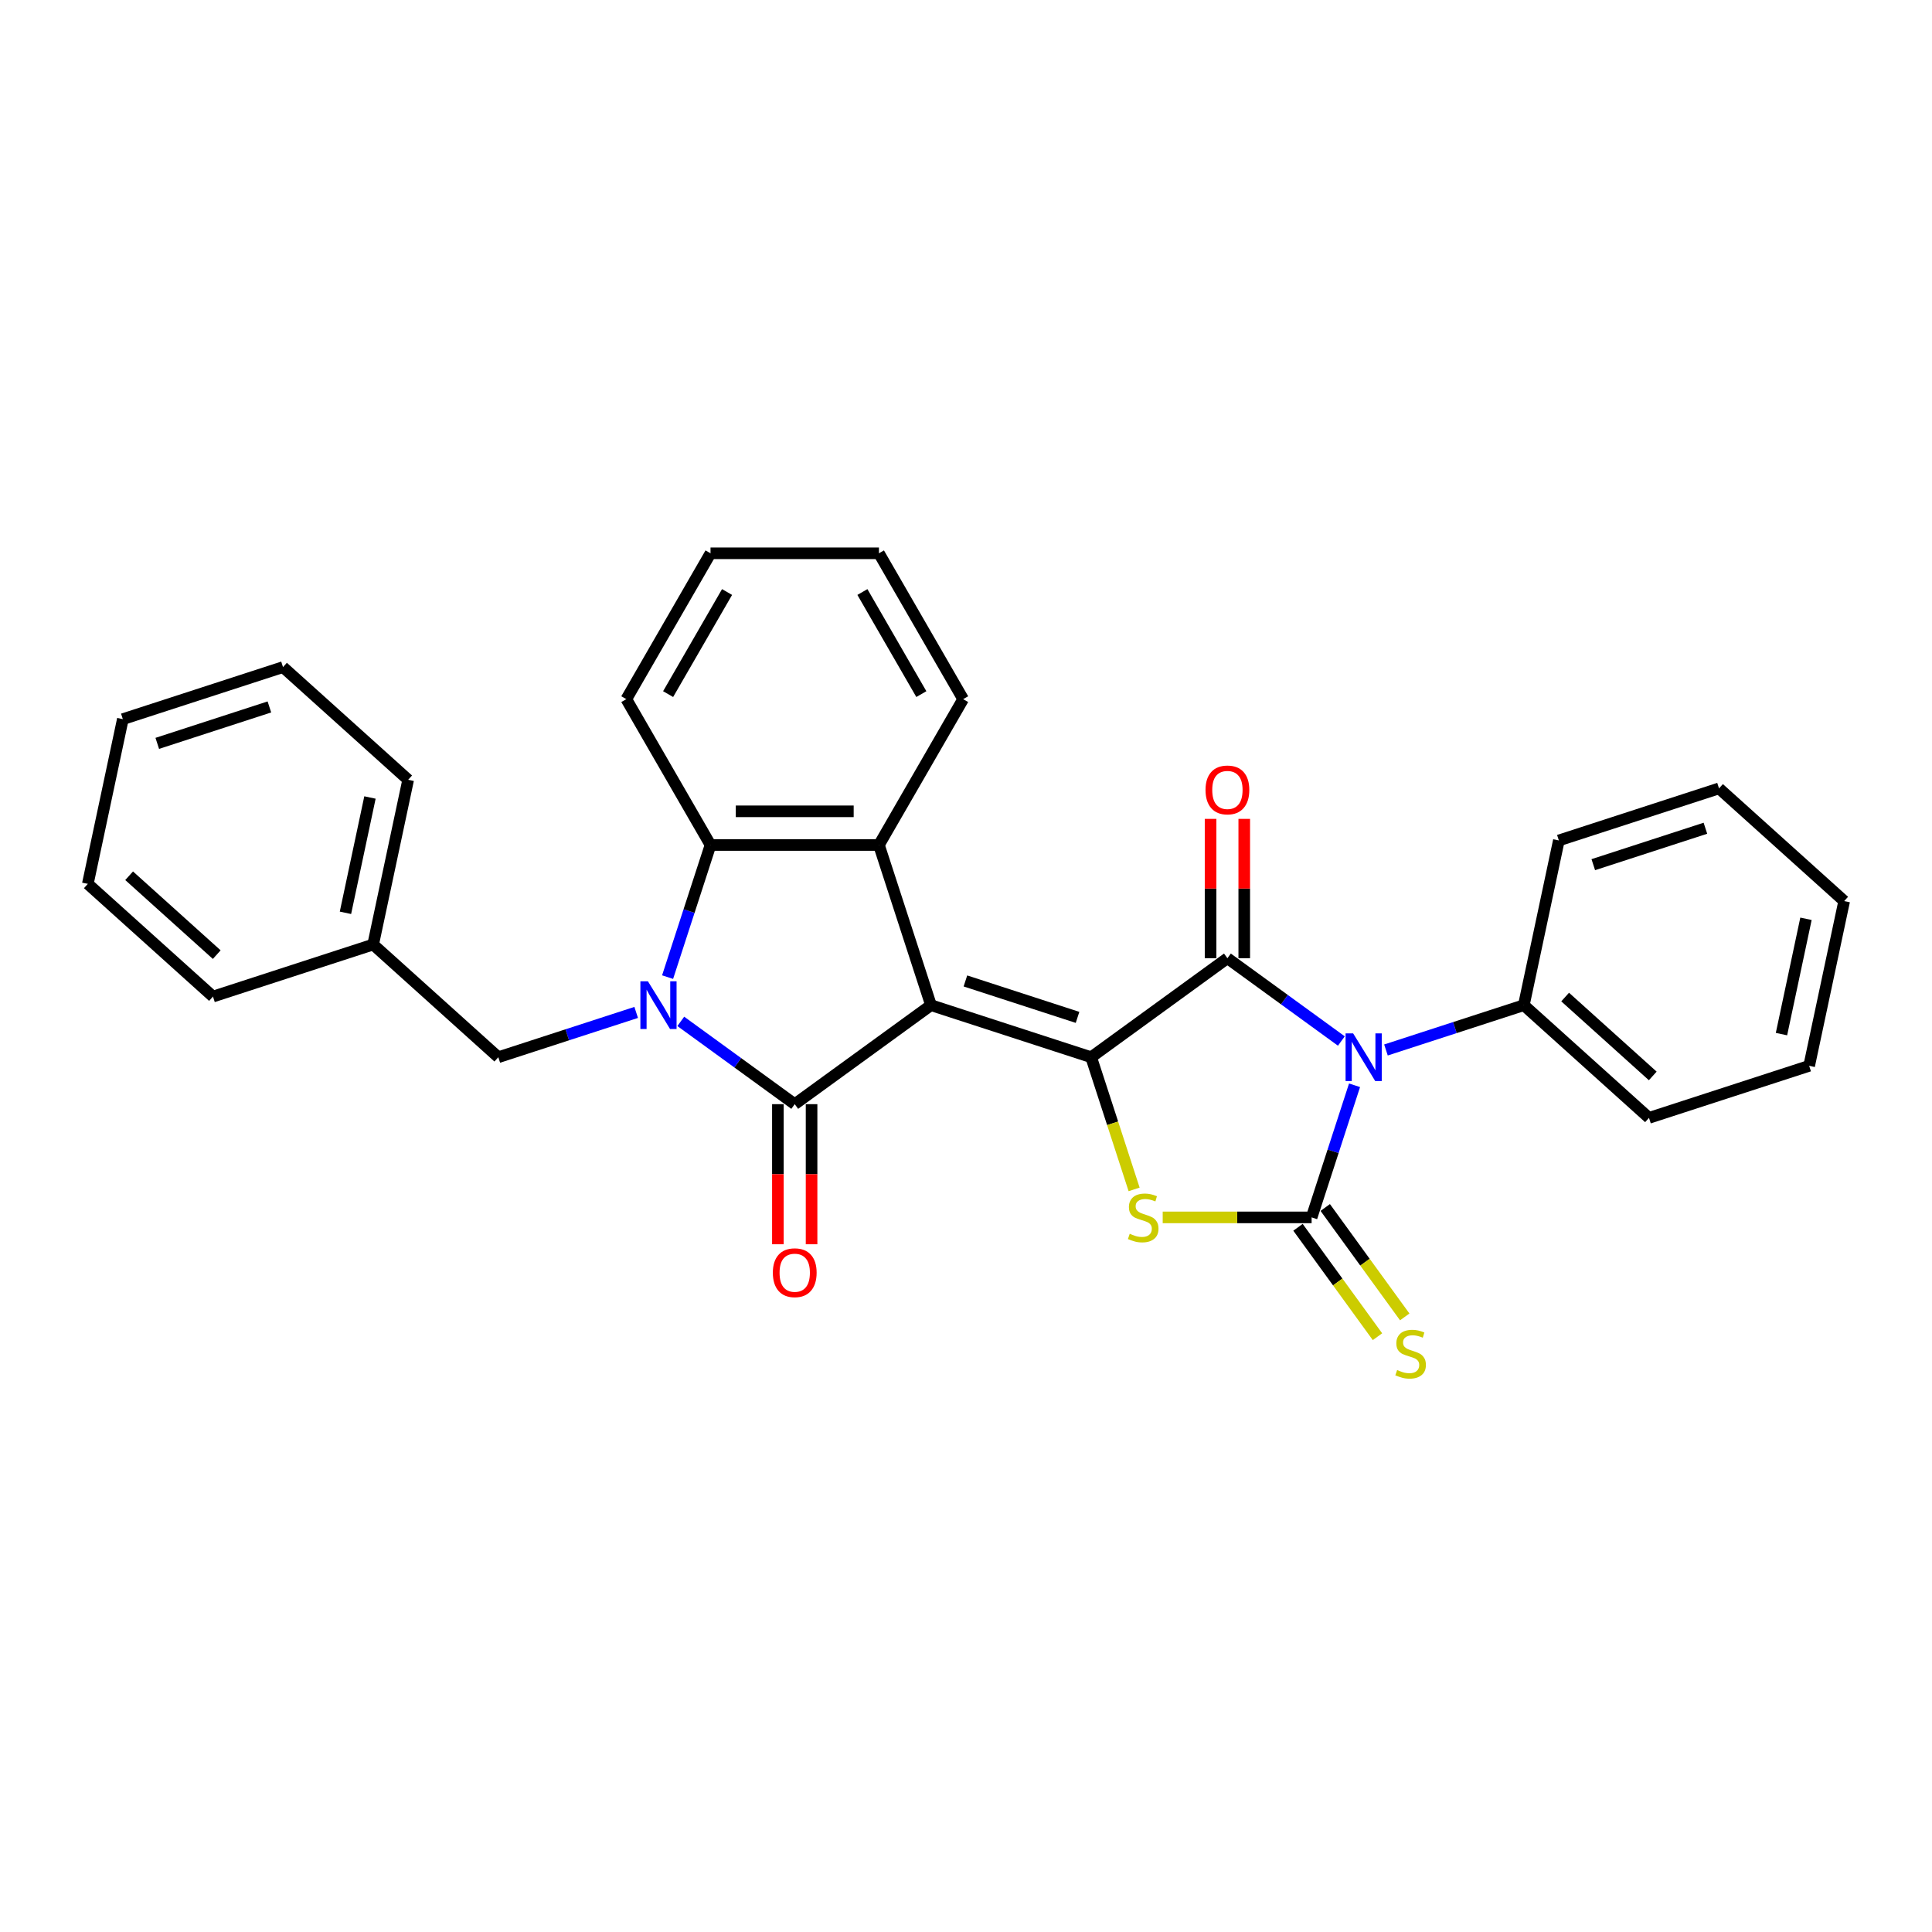 <?xml version='1.0' encoding='iso-8859-1'?>
<svg version='1.1' baseProfile='full'
              xmlns='http://www.w3.org/2000/svg'
                      xmlns:rdkit='http://www.rdkit.org/xml'
                      xmlns:xlink='http://www.w3.org/1999/xlink'
                  xml:space='preserve'
width='1000px' height='1000px' viewBox='0 0 1000 1000'>
<!-- END OF HEADER -->
<rect style='opacity:1.0;fill:#FFFFFF;stroke:none' width='1000' height='1000' x='0' y='0'> </rect>
<path class='bond-0' d='M 481.876,520.277 L 564.781,547.215' style='fill:none;fill-rule:evenodd;stroke:#000000;stroke-width:6px;stroke-linecap:butt;stroke-linejoin:miter;stroke-opacity:1' />
<path class='bond-0' d='M 499.699,507.736 L 557.733,526.593' style='fill:none;fill-rule:evenodd;stroke:#000000;stroke-width:6px;stroke-linecap:butt;stroke-linejoin:miter;stroke-opacity:1' />
<path class='bond-2' d='M 481.876,520.277 L 411.352,571.515' style='fill:none;fill-rule:evenodd;stroke:#000000;stroke-width:6px;stroke-linecap:butt;stroke-linejoin:miter;stroke-opacity:1' />
<path class='bond-7' d='M 481.876,520.277 L 454.938,437.371' style='fill:none;fill-rule:evenodd;stroke:#000000;stroke-width:6px;stroke-linecap:butt;stroke-linejoin:miter;stroke-opacity:1' />
<path class='bond-4' d='M 564.781,547.215 L 635.305,495.976' style='fill:none;fill-rule:evenodd;stroke:#000000;stroke-width:6px;stroke-linecap:butt;stroke-linejoin:miter;stroke-opacity:1' />
<path class='bond-6' d='M 564.781,547.215 L 575.897,581.423' style='fill:none;fill-rule:evenodd;stroke:#000000;stroke-width:6px;stroke-linecap:butt;stroke-linejoin:miter;stroke-opacity:1' />
<path class='bond-6' d='M 575.897,581.423 L 587.012,615.632' style='fill:none;fill-rule:evenodd;stroke:#CCCC00;stroke-width:6px;stroke-linecap:butt;stroke-linejoin:miter;stroke-opacity:1' />
<path class='bond-1' d='M 694.287,538.829 L 664.796,517.403' style='fill:none;fill-rule:evenodd;stroke:#0000FF;stroke-width:6px;stroke-linecap:butt;stroke-linejoin:miter;stroke-opacity:1' />
<path class='bond-1' d='M 664.796,517.403 L 635.305,495.976' style='fill:none;fill-rule:evenodd;stroke:#000000;stroke-width:6px;stroke-linecap:butt;stroke-linejoin:miter;stroke-opacity:1' />
<path class='bond-11' d='M 717.37,543.465 L 753.052,531.871' style='fill:none;fill-rule:evenodd;stroke:#0000FF;stroke-width:6px;stroke-linecap:butt;stroke-linejoin:miter;stroke-opacity:1' />
<path class='bond-11' d='M 753.052,531.871 L 788.734,520.277' style='fill:none;fill-rule:evenodd;stroke:#000000;stroke-width:6px;stroke-linecap:butt;stroke-linejoin:miter;stroke-opacity:1' />
<path class='bond-30' d='M 701.11,561.737 L 690.001,595.929' style='fill:none;fill-rule:evenodd;stroke:#0000FF;stroke-width:6px;stroke-linecap:butt;stroke-linejoin:miter;stroke-opacity:1' />
<path class='bond-30' d='M 690.001,595.929 L 678.891,630.12' style='fill:none;fill-rule:evenodd;stroke:#000000;stroke-width:6px;stroke-linecap:butt;stroke-linejoin:miter;stroke-opacity:1' />
<path class='bond-5' d='M 411.352,571.515 L 381.861,550.089' style='fill:none;fill-rule:evenodd;stroke:#000000;stroke-width:6px;stroke-linecap:butt;stroke-linejoin:miter;stroke-opacity:1' />
<path class='bond-5' d='M 381.861,550.089 L 352.37,528.662' style='fill:none;fill-rule:evenodd;stroke:#0000FF;stroke-width:6px;stroke-linecap:butt;stroke-linejoin:miter;stroke-opacity:1' />
<path class='bond-12' d='M 402.635,571.515 L 402.635,607.77' style='fill:none;fill-rule:evenodd;stroke:#000000;stroke-width:6px;stroke-linecap:butt;stroke-linejoin:miter;stroke-opacity:1' />
<path class='bond-12' d='M 402.635,607.77 L 402.635,644.025' style='fill:none;fill-rule:evenodd;stroke:#FF0000;stroke-width:6px;stroke-linecap:butt;stroke-linejoin:miter;stroke-opacity:1' />
<path class='bond-12' d='M 420.069,571.515 L 420.069,607.77' style='fill:none;fill-rule:evenodd;stroke:#000000;stroke-width:6px;stroke-linecap:butt;stroke-linejoin:miter;stroke-opacity:1' />
<path class='bond-12' d='M 420.069,607.77 L 420.069,644.025' style='fill:none;fill-rule:evenodd;stroke:#FF0000;stroke-width:6px;stroke-linecap:butt;stroke-linejoin:miter;stroke-opacity:1' />
<path class='bond-3' d='M 678.891,630.12 L 640.352,630.12' style='fill:none;fill-rule:evenodd;stroke:#000000;stroke-width:6px;stroke-linecap:butt;stroke-linejoin:miter;stroke-opacity:1' />
<path class='bond-3' d='M 640.352,630.12 L 601.814,630.12' style='fill:none;fill-rule:evenodd;stroke:#CCCC00;stroke-width:6px;stroke-linecap:butt;stroke-linejoin:miter;stroke-opacity:1' />
<path class='bond-9' d='M 671.839,635.244 L 692.411,663.559' style='fill:none;fill-rule:evenodd;stroke:#000000;stroke-width:6px;stroke-linecap:butt;stroke-linejoin:miter;stroke-opacity:1' />
<path class='bond-9' d='M 692.411,663.559 L 712.983,691.874' style='fill:none;fill-rule:evenodd;stroke:#CCCC00;stroke-width:6px;stroke-linecap:butt;stroke-linejoin:miter;stroke-opacity:1' />
<path class='bond-9' d='M 685.944,624.996 L 706.515,653.311' style='fill:none;fill-rule:evenodd;stroke:#000000;stroke-width:6px;stroke-linecap:butt;stroke-linejoin:miter;stroke-opacity:1' />
<path class='bond-9' d='M 706.515,653.311 L 727.087,681.626' style='fill:none;fill-rule:evenodd;stroke:#CCCC00;stroke-width:6px;stroke-linecap:butt;stroke-linejoin:miter;stroke-opacity:1' />
<path class='bond-13' d='M 644.022,495.976 L 644.022,459.913' style='fill:none;fill-rule:evenodd;stroke:#000000;stroke-width:6px;stroke-linecap:butt;stroke-linejoin:miter;stroke-opacity:1' />
<path class='bond-13' d='M 644.022,459.913 L 644.022,423.85' style='fill:none;fill-rule:evenodd;stroke:#FF0000;stroke-width:6px;stroke-linecap:butt;stroke-linejoin:miter;stroke-opacity:1' />
<path class='bond-13' d='M 626.588,495.976 L 626.588,459.913' style='fill:none;fill-rule:evenodd;stroke:#000000;stroke-width:6px;stroke-linecap:butt;stroke-linejoin:miter;stroke-opacity:1' />
<path class='bond-13' d='M 626.588,459.913 L 626.588,423.85' style='fill:none;fill-rule:evenodd;stroke:#FF0000;stroke-width:6px;stroke-linecap:butt;stroke-linejoin:miter;stroke-opacity:1' />
<path class='bond-10' d='M 329.287,524.027 L 293.605,535.621' style='fill:none;fill-rule:evenodd;stroke:#0000FF;stroke-width:6px;stroke-linecap:butt;stroke-linejoin:miter;stroke-opacity:1' />
<path class='bond-10' d='M 293.605,535.621 L 257.923,547.215' style='fill:none;fill-rule:evenodd;stroke:#000000;stroke-width:6px;stroke-linecap:butt;stroke-linejoin:miter;stroke-opacity:1' />
<path class='bond-29' d='M 345.547,505.754 L 356.657,471.563' style='fill:none;fill-rule:evenodd;stroke:#0000FF;stroke-width:6px;stroke-linecap:butt;stroke-linejoin:miter;stroke-opacity:1' />
<path class='bond-29' d='M 356.657,471.563 L 367.766,437.371' style='fill:none;fill-rule:evenodd;stroke:#000000;stroke-width:6px;stroke-linecap:butt;stroke-linejoin:miter;stroke-opacity:1' />
<path class='bond-8' d='M 454.938,437.371 L 367.766,437.371' style='fill:none;fill-rule:evenodd;stroke:#000000;stroke-width:6px;stroke-linecap:butt;stroke-linejoin:miter;stroke-opacity:1' />
<path class='bond-8' d='M 441.862,419.937 L 380.842,419.937' style='fill:none;fill-rule:evenodd;stroke:#000000;stroke-width:6px;stroke-linecap:butt;stroke-linejoin:miter;stroke-opacity:1' />
<path class='bond-14' d='M 454.938,437.371 L 498.524,361.878' style='fill:none;fill-rule:evenodd;stroke:#000000;stroke-width:6px;stroke-linecap:butt;stroke-linejoin:miter;stroke-opacity:1' />
<path class='bond-16' d='M 367.766,437.371 L 324.18,361.878' style='fill:none;fill-rule:evenodd;stroke:#000000;stroke-width:6px;stroke-linecap:butt;stroke-linejoin:miter;stroke-opacity:1' />
<path class='bond-15' d='M 257.923,547.215 L 193.142,488.885' style='fill:none;fill-rule:evenodd;stroke:#000000;stroke-width:6px;stroke-linecap:butt;stroke-linejoin:miter;stroke-opacity:1' />
<path class='bond-17' d='M 788.734,520.277 L 853.516,578.606' style='fill:none;fill-rule:evenodd;stroke:#000000;stroke-width:6px;stroke-linecap:butt;stroke-linejoin:miter;stroke-opacity:1' />
<path class='bond-17' d='M 810.117,516.07 L 855.464,556.901' style='fill:none;fill-rule:evenodd;stroke:#000000;stroke-width:6px;stroke-linecap:butt;stroke-linejoin:miter;stroke-opacity:1' />
<path class='bond-18' d='M 788.734,520.277 L 806.858,435.01' style='fill:none;fill-rule:evenodd;stroke:#000000;stroke-width:6px;stroke-linecap:butt;stroke-linejoin:miter;stroke-opacity:1' />
<path class='bond-21' d='M 498.524,361.878 L 454.938,286.385' style='fill:none;fill-rule:evenodd;stroke:#000000;stroke-width:6px;stroke-linecap:butt;stroke-linejoin:miter;stroke-opacity:1' />
<path class='bond-21' d='M 476.888,359.271 L 446.378,306.426' style='fill:none;fill-rule:evenodd;stroke:#000000;stroke-width:6px;stroke-linecap:butt;stroke-linejoin:miter;stroke-opacity:1' />
<path class='bond-19' d='M 193.142,488.885 L 211.266,403.618' style='fill:none;fill-rule:evenodd;stroke:#000000;stroke-width:6px;stroke-linecap:butt;stroke-linejoin:miter;stroke-opacity:1' />
<path class='bond-19' d='M 178.807,472.47 L 191.494,412.783' style='fill:none;fill-rule:evenodd;stroke:#000000;stroke-width:6px;stroke-linecap:butt;stroke-linejoin:miter;stroke-opacity:1' />
<path class='bond-20' d='M 193.142,488.885 L 110.236,515.823' style='fill:none;fill-rule:evenodd;stroke:#000000;stroke-width:6px;stroke-linecap:butt;stroke-linejoin:miter;stroke-opacity:1' />
<path class='bond-31' d='M 324.18,361.878 L 367.766,286.385' style='fill:none;fill-rule:evenodd;stroke:#000000;stroke-width:6px;stroke-linecap:butt;stroke-linejoin:miter;stroke-opacity:1' />
<path class='bond-31' d='M 345.817,359.271 L 376.327,306.426' style='fill:none;fill-rule:evenodd;stroke:#000000;stroke-width:6px;stroke-linecap:butt;stroke-linejoin:miter;stroke-opacity:1' />
<path class='bond-24' d='M 853.516,578.606 L 936.421,551.669' style='fill:none;fill-rule:evenodd;stroke:#000000;stroke-width:6px;stroke-linecap:butt;stroke-linejoin:miter;stroke-opacity:1' />
<path class='bond-23' d='M 806.858,435.01 L 889.764,408.072' style='fill:none;fill-rule:evenodd;stroke:#000000;stroke-width:6px;stroke-linecap:butt;stroke-linejoin:miter;stroke-opacity:1' />
<path class='bond-23' d='M 824.682,447.55 L 882.716,428.694' style='fill:none;fill-rule:evenodd;stroke:#000000;stroke-width:6px;stroke-linecap:butt;stroke-linejoin:miter;stroke-opacity:1' />
<path class='bond-26' d='M 211.266,403.618 L 146.484,345.288' style='fill:none;fill-rule:evenodd;stroke:#000000;stroke-width:6px;stroke-linecap:butt;stroke-linejoin:miter;stroke-opacity:1' />
<path class='bond-25' d='M 110.236,515.823 L 45.455,457.493' style='fill:none;fill-rule:evenodd;stroke:#000000;stroke-width:6px;stroke-linecap:butt;stroke-linejoin:miter;stroke-opacity:1' />
<path class='bond-25' d='M 112.185,494.117 L 66.838,453.286' style='fill:none;fill-rule:evenodd;stroke:#000000;stroke-width:6px;stroke-linecap:butt;stroke-linejoin:miter;stroke-opacity:1' />
<path class='bond-22' d='M 454.938,286.385 L 367.766,286.385' style='fill:none;fill-rule:evenodd;stroke:#000000;stroke-width:6px;stroke-linecap:butt;stroke-linejoin:miter;stroke-opacity:1' />
<path class='bond-27' d='M 889.764,408.072 L 954.545,466.402' style='fill:none;fill-rule:evenodd;stroke:#000000;stroke-width:6px;stroke-linecap:butt;stroke-linejoin:miter;stroke-opacity:1' />
<path class='bond-33' d='M 936.421,551.669 L 954.545,466.402' style='fill:none;fill-rule:evenodd;stroke:#000000;stroke-width:6px;stroke-linecap:butt;stroke-linejoin:miter;stroke-opacity:1' />
<path class='bond-33' d='M 922.087,535.254 L 934.773,475.567' style='fill:none;fill-rule:evenodd;stroke:#000000;stroke-width:6px;stroke-linecap:butt;stroke-linejoin:miter;stroke-opacity:1' />
<path class='bond-28' d='M 45.455,457.493 L 63.579,372.226' style='fill:none;fill-rule:evenodd;stroke:#000000;stroke-width:6px;stroke-linecap:butt;stroke-linejoin:miter;stroke-opacity:1' />
<path class='bond-32' d='M 146.484,345.288 L 63.579,372.226' style='fill:none;fill-rule:evenodd;stroke:#000000;stroke-width:6px;stroke-linecap:butt;stroke-linejoin:miter;stroke-opacity:1' />
<path class='bond-32' d='M 139.436,365.91 L 81.402,384.767' style='fill:none;fill-rule:evenodd;stroke:#000000;stroke-width:6px;stroke-linecap:butt;stroke-linejoin:miter;stroke-opacity:1' />
<path  class='atom-2' d='M 700.372 534.871
L 708.461 547.947
Q 709.263 549.237, 710.554 551.573
Q 711.844 553.909, 711.913 554.049
L 711.913 534.871
L 715.191 534.871
L 715.191 559.558
L 711.809 559.558
L 703.126 545.262
Q 702.115 543.588, 701.034 541.67
Q 699.988 539.753, 699.674 539.16
L 699.674 559.558
L 696.467 559.558
L 696.467 534.871
L 700.372 534.871
' fill='#0000FF'/>
<path  class='atom-6' d='M 335.372 507.933
L 343.461 521.009
Q 344.263 522.299, 345.553 524.636
Q 346.843 526.972, 346.913 527.111
L 346.913 507.933
L 350.191 507.933
L 350.191 532.621
L 346.809 532.621
L 338.126 518.324
Q 337.115 516.651, 336.034 514.733
Q 334.988 512.815, 334.674 512.222
L 334.674 532.621
L 331.466 532.621
L 331.466 507.933
L 335.372 507.933
' fill='#0000FF'/>
<path  class='atom-7' d='M 584.745 638.593
Q 585.024 638.698, 586.175 639.186
Q 587.326 639.674, 588.581 639.988
Q 589.871 640.267, 591.126 640.267
Q 593.463 640.267, 594.822 639.151
Q 596.182 638.001, 596.182 636.013
Q 596.182 634.653, 595.485 633.816
Q 594.822 632.979, 593.776 632.526
Q 592.73 632.073, 590.987 631.55
Q 588.79 630.887, 587.465 630.26
Q 586.175 629.632, 585.234 628.307
Q 584.327 626.982, 584.327 624.75
Q 584.327 621.647, 586.419 619.729
Q 588.546 617.811, 592.73 617.811
Q 595.59 617.811, 598.832 619.171
L 598.03 621.856
Q 595.067 620.636, 592.835 620.636
Q 590.429 620.636, 589.104 621.647
Q 587.779 622.623, 587.814 624.332
Q 587.814 625.657, 588.476 626.459
Q 589.174 627.261, 590.15 627.714
Q 591.161 628.167, 592.835 628.691
Q 595.067 629.388, 596.392 630.085
Q 597.717 630.783, 598.658 632.212
Q 599.634 633.607, 599.634 636.013
Q 599.634 639.43, 597.333 641.278
Q 595.067 643.091, 591.266 643.091
Q 589.069 643.091, 587.395 642.603
Q 585.757 642.15, 583.804 641.348
L 584.745 638.593
' fill='#CCCC00'/>
<path  class='atom-10' d='M 723.156 709.117
Q 723.435 709.222, 724.585 709.71
Q 725.736 710.198, 726.991 710.512
Q 728.282 710.791, 729.537 710.791
Q 731.873 710.791, 733.233 709.675
Q 734.593 708.524, 734.593 706.537
Q 734.593 705.177, 733.895 704.34
Q 733.233 703.503, 732.187 703.05
Q 731.141 702.596, 729.397 702.073
Q 727.201 701.411, 725.876 700.783
Q 724.585 700.156, 723.644 698.831
Q 722.737 697.506, 722.737 695.274
Q 722.737 692.171, 724.83 690.253
Q 726.957 688.335, 731.141 688.335
Q 734 688.335, 737.243 689.695
L 736.441 692.38
Q 733.477 691.16, 731.245 691.16
Q 728.839 691.16, 727.514 692.171
Q 726.189 693.147, 726.224 694.856
Q 726.224 696.181, 726.887 696.983
Q 727.584 697.785, 728.561 698.238
Q 729.572 698.691, 731.245 699.214
Q 733.477 699.912, 734.802 700.609
Q 736.127 701.306, 737.069 702.736
Q 738.045 704.131, 738.045 706.537
Q 738.045 709.954, 735.743 711.802
Q 733.477 713.615, 729.676 713.615
Q 727.48 713.615, 725.806 713.127
Q 724.167 712.674, 722.214 711.872
L 723.156 709.117
' fill='#CCCC00'/>
<path  class='atom-13' d='M 400.02 658.757
Q 400.02 652.829, 402.949 649.517
Q 405.878 646.204, 411.352 646.204
Q 416.827 646.204, 419.756 649.517
Q 422.685 652.829, 422.685 658.757
Q 422.685 664.755, 419.721 668.172
Q 416.757 671.554, 411.352 671.554
Q 405.913 671.554, 402.949 668.172
Q 400.02 664.789, 400.02 658.757
M 411.352 668.765
Q 415.118 668.765, 417.14 666.254
Q 419.198 663.709, 419.198 658.757
Q 419.198 653.91, 417.14 651.47
Q 415.118 648.994, 411.352 648.994
Q 407.586 648.994, 405.529 651.435
Q 403.507 653.876, 403.507 658.757
Q 403.507 663.743, 405.529 666.254
Q 407.586 668.765, 411.352 668.765
' fill='#FF0000'/>
<path  class='atom-14' d='M 623.973 408.874
Q 623.973 402.946, 626.902 399.634
Q 629.831 396.321, 635.305 396.321
Q 640.78 396.321, 643.709 399.634
Q 646.638 402.946, 646.638 408.874
Q 646.638 414.871, 643.674 418.288
Q 640.71 421.671, 635.305 421.671
Q 629.866 421.671, 626.902 418.288
Q 623.973 414.906, 623.973 408.874
M 635.305 418.881
Q 639.071 418.881, 641.093 416.371
Q 643.151 413.825, 643.151 408.874
Q 643.151 404.027, 641.093 401.586
Q 639.071 399.111, 635.305 399.111
Q 631.539 399.111, 629.482 401.551
Q 627.46 403.992, 627.46 408.874
Q 627.46 413.86, 629.482 416.371
Q 631.539 418.881, 635.305 418.881
' fill='#FF0000'/>
</svg>
